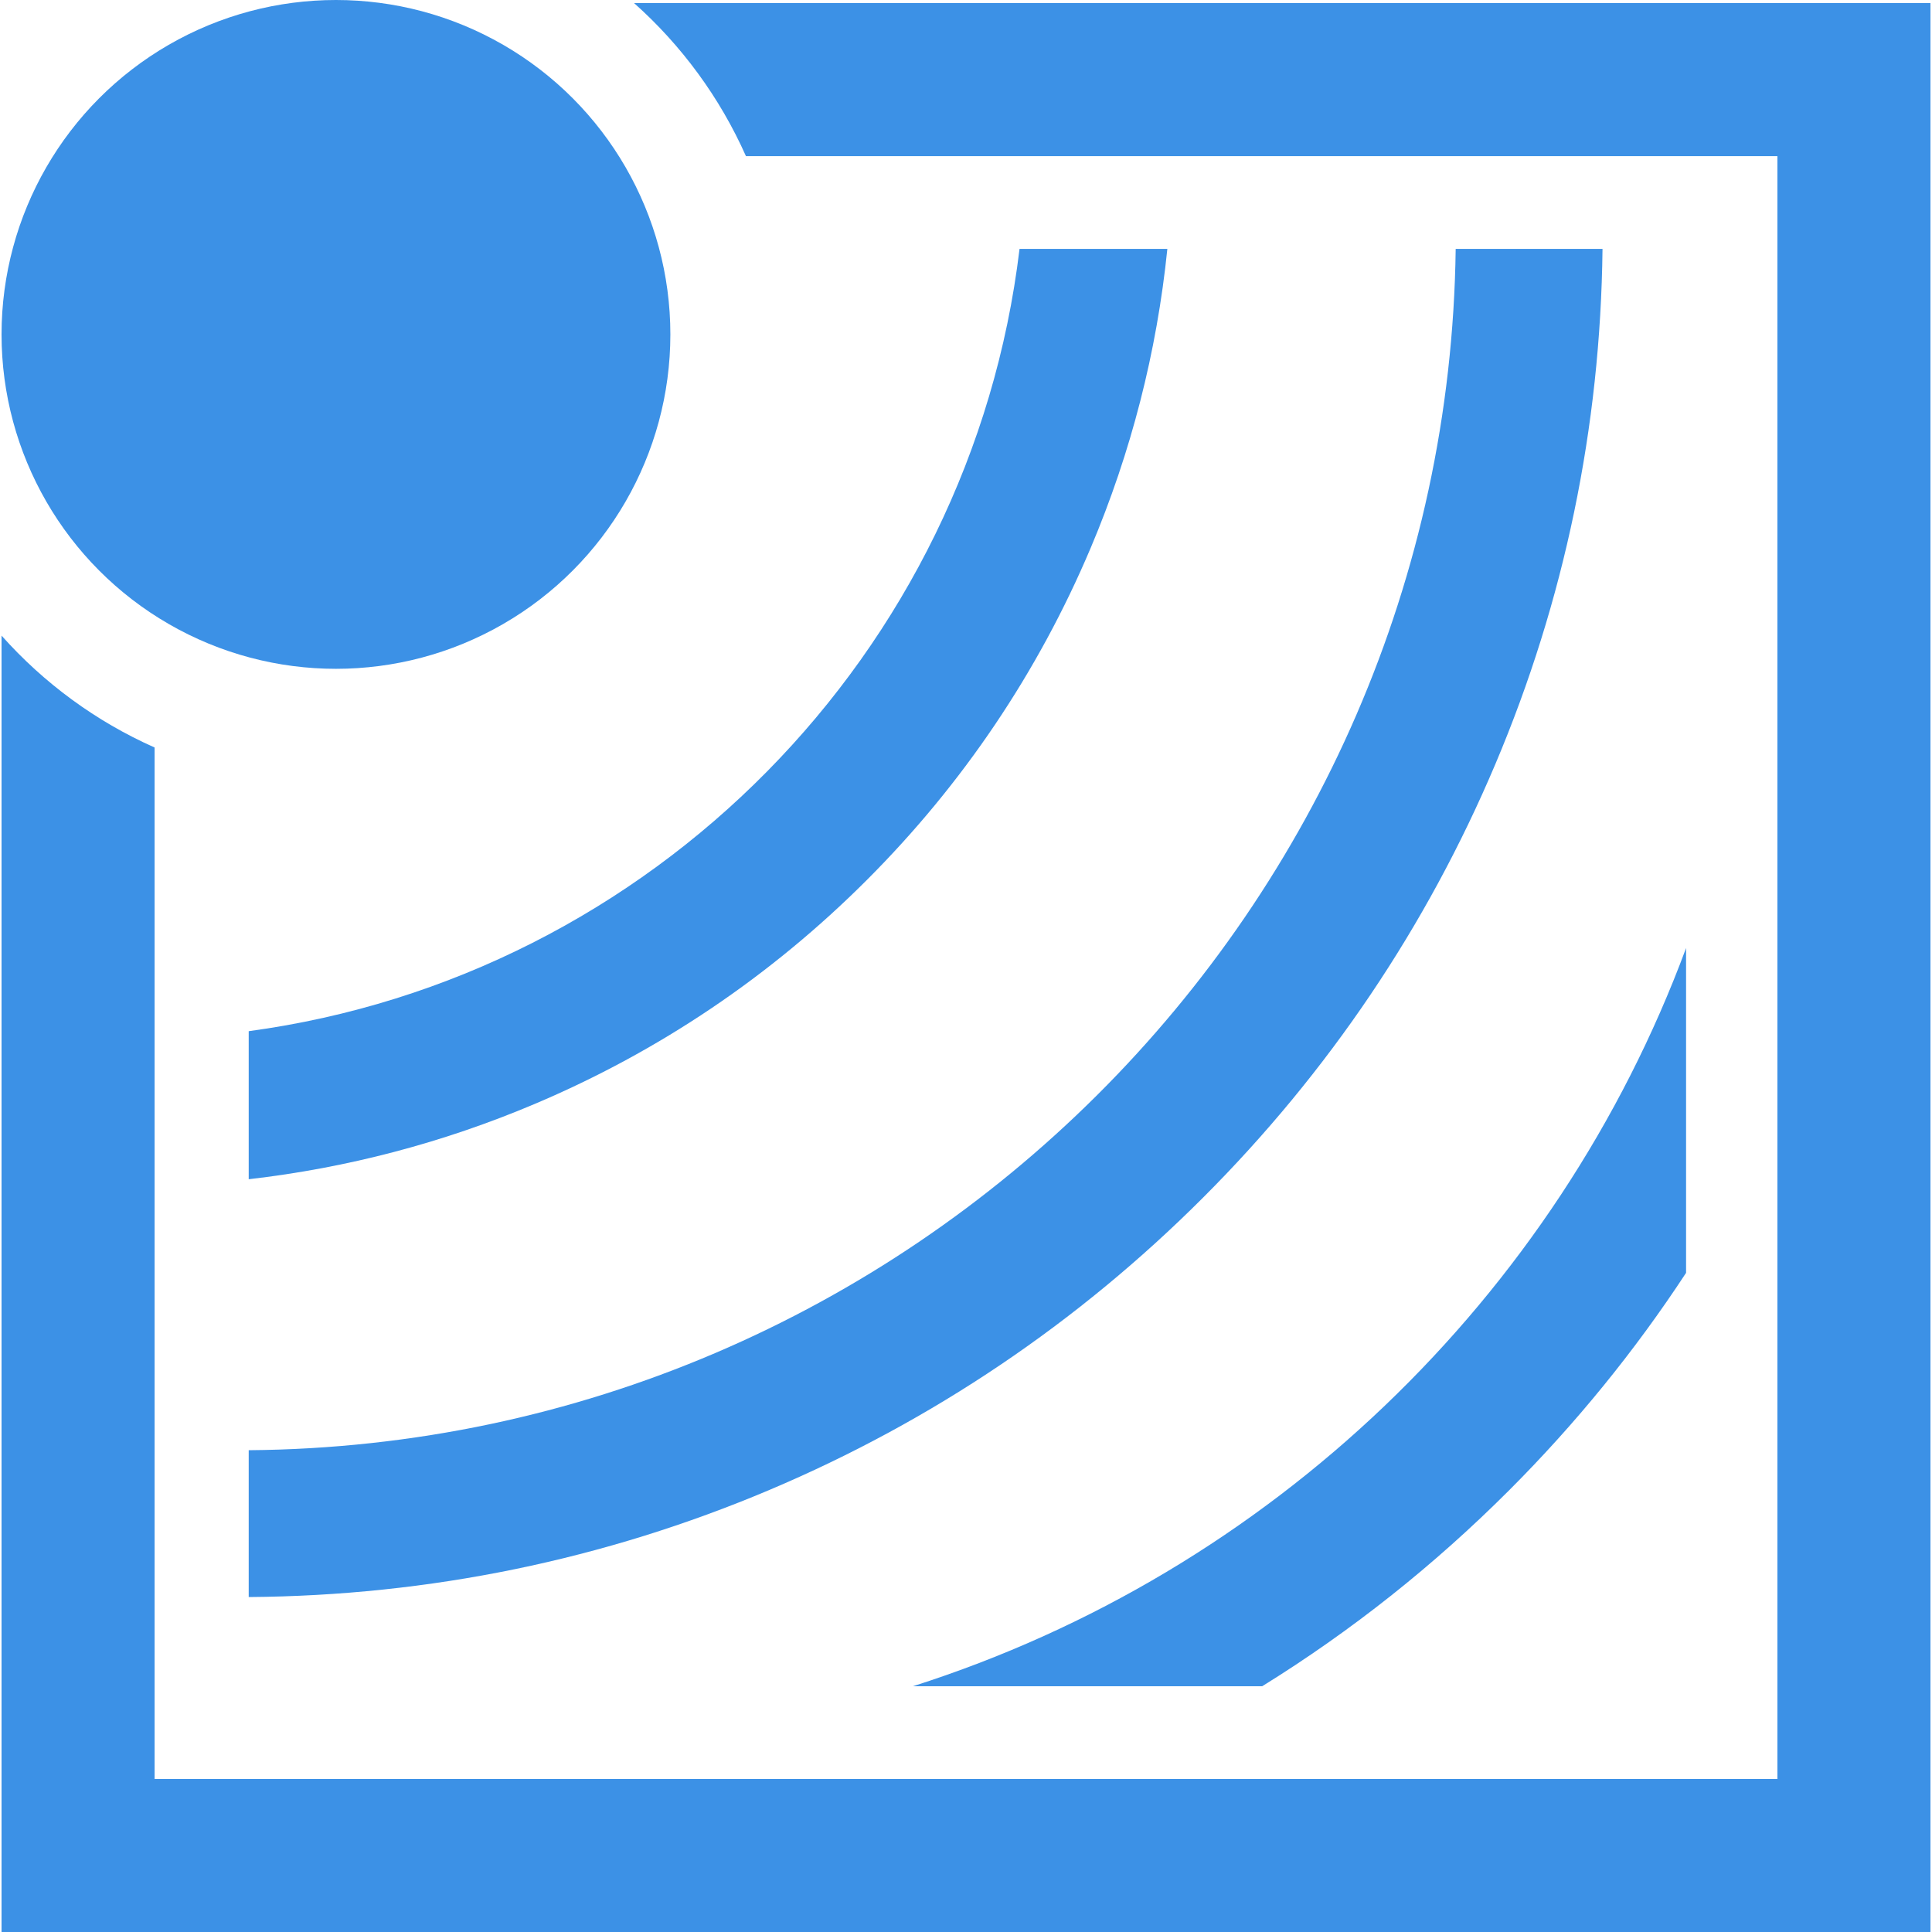 <?xml version="1.0" encoding="UTF-8"?><svg id="Layer_1" xmlns="http://www.w3.org/2000/svg" viewBox="0 0 1000 1000"><defs><style>.cls-1{fill:#3c91e6;}</style></defs><circle class="cls-1" cx="173.89" cy="173.09" r="173.09"/><path class="cls-1" d="m386.09,80.82h533.89s0,839.97,0,839.97H80.01s0-533.89,0-533.89c-30.41-13.51-57.38-33.37-79.21-57.91v671.01s998.4,0,998.4,0V1.6s-671.01,0-671.01,0c24.53,21.84,44.39,48.8,57.91,79.21Z"/><path class="cls-1" d="m472.49,872.79h180.82c46.08-28.55,88.78-62.4,127.65-101.26,34.63-34.63,65.28-72.31,91.75-112.71v-168.12c-67.14,181.11-215.29,323.22-400.21,382.1Z"/><path class="cls-1" d="m128.73,750.63v76c93.45-.67,184.12-19.32,269.59-55.47,84.08-35.56,159.58-86.46,224.4-151.29,64.83-64.83,115.73-140.33,151.29-224.4,35.77-84.58,54.41-174.25,55.45-266.65h-76c-4.37,341.9-282.46,619.01-624.73,621.81Z"/><path class="cls-1" d="m128.73,533.73v76.64c50.96-5.85,100.53-18.87,148.01-38.96,64.41-27.24,122.25-66.23,171.9-115.89,49.66-49.66,88.65-107.5,115.89-171.9,20.97-49.59,34.25-101.46,39.69-154.8h-76.51c-25.16,209.59-190.33,376.74-398.99,404.92Z"/></svg>